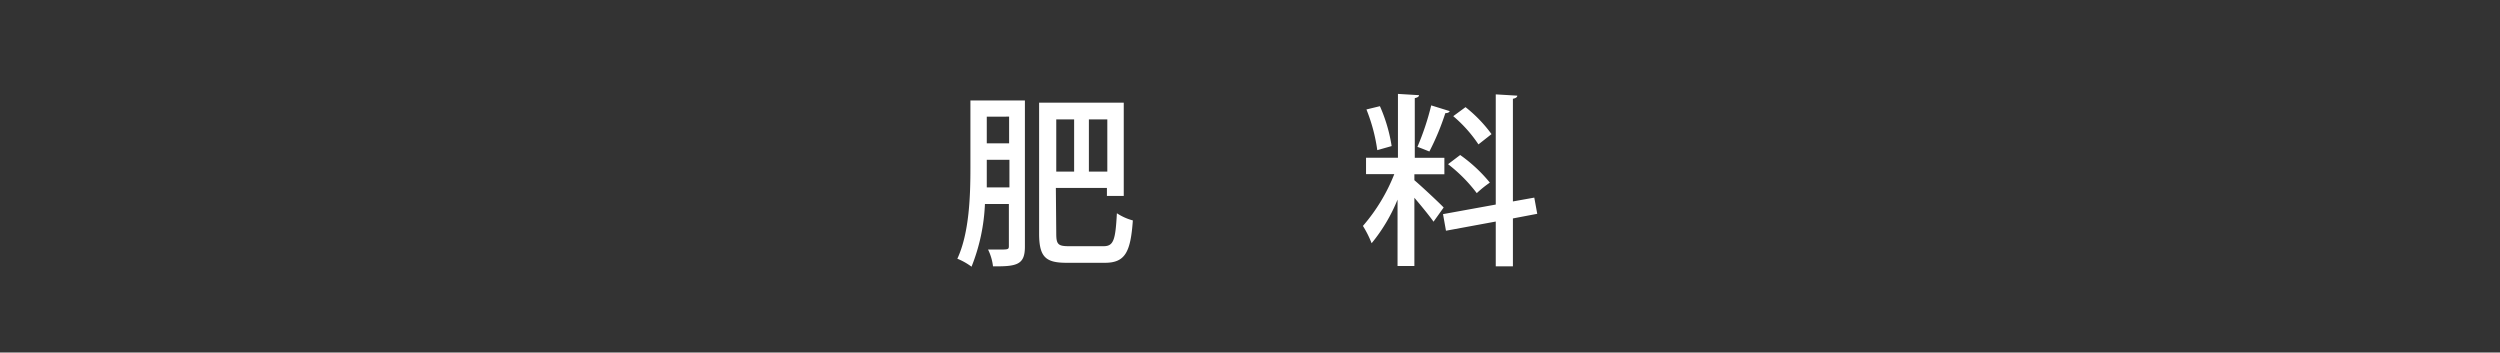 <svg id="肥_料のOUT" data-name="肥　料のOUT" xmlns="http://www.w3.org/2000/svg" viewBox="0 0 313.37 44.19">
  <rect x="0" y="0" width="313.37" height="44.19" fill="#333333" stroke="none"/>
  <defs>
    <style>
      .cls-1 {
        fill: none;
      }

      .cls-2 {
        fill: #fff;
      }
    </style>
  </defs>
  <rect class="cls-1" width="313.37" height="44.19"/>
  <g>
    <path class="cls-2" d="M127.78,12.49V30.81c0,2.22-.92,2.52-4,2.47a6.45,6.45,0,0,0-.62-2.1c.51,0,1,0,1.36,0,1.13,0,1.25,0,1.25-.44V25.47h-3a23.8,23.8,0,0,1-1.68,7.86,8,8,0,0,0-1.78-1c1.52-3.26,1.64-8,1.64-11.39V12.49ZM123,20.92c0,.76,0,1.6,0,2.47h2.84V19.93H123Zm2.8-6.4H123v3.35h2.8Zm5.91,14.67c0,1.32.23,1.57,1.55,1.57h4.39c1.27,0,1.48-.83,1.66-4.13a6.83,6.83,0,0,0,2,.9c-.28,3.9-.92,5.31-3.49,5.31H133c-2.61,0-3.44-.71-3.44-3.67V12.77h2.1v0h8.51V24.46h-2.11v-1h-6.4Zm2.24-14.32h-2.24v6.54h2.24Zm4.16,6.54V14.87h-2.31v6.54Z" transform="translate(0.69 0.1)"/>
    <path class="cls-2" d="M176.6,22.49c.78.65,3.16,2.87,3.67,3.42L179,27.69c-.49-.71-1.5-1.94-2.4-3v8.55h-2.11V24.92a21.14,21.14,0,0,1-3.25,5.47,13,13,0,0,0-1.09-2.17,22.52,22.52,0,0,0,3.93-6.49h-3.54V19.67h4v-8l2.64.16c0,.18-.19.3-.53.37v7.48h3.71v2.06H176.6Zm-4.32-9.28a19.78,19.78,0,0,1,1.47,5l-1.8.51a21.7,21.7,0,0,0-1.36-5.1Zm8.75.62c-.07.16-.25.25-.55.25a31.57,31.57,0,0,1-2,4.81c-.41-.16-1.08-.44-1.5-.58a32.69,32.69,0,0,0,1.73-5.2ZM192,26.7l-3.05.58v6h-2.15V27.67l-6.24,1.15-.37-2.08,6.61-1.2V11.73l2.7.16c0,.18-.18.32-.55.39V25.15l2.68-.48Zm-9.66-7.37a18.73,18.73,0,0,1,3.72,3.46,14,14,0,0,0-1.64,1.32,19.15,19.15,0,0,0-3.6-3.63Zm.67-6a17.35,17.35,0,0,1,3.26,3.38L184.63,18a16.79,16.79,0,0,0-3.16-3.54Z" transform="translate(0.69 0.1)"/>
  </g>
</svg>

